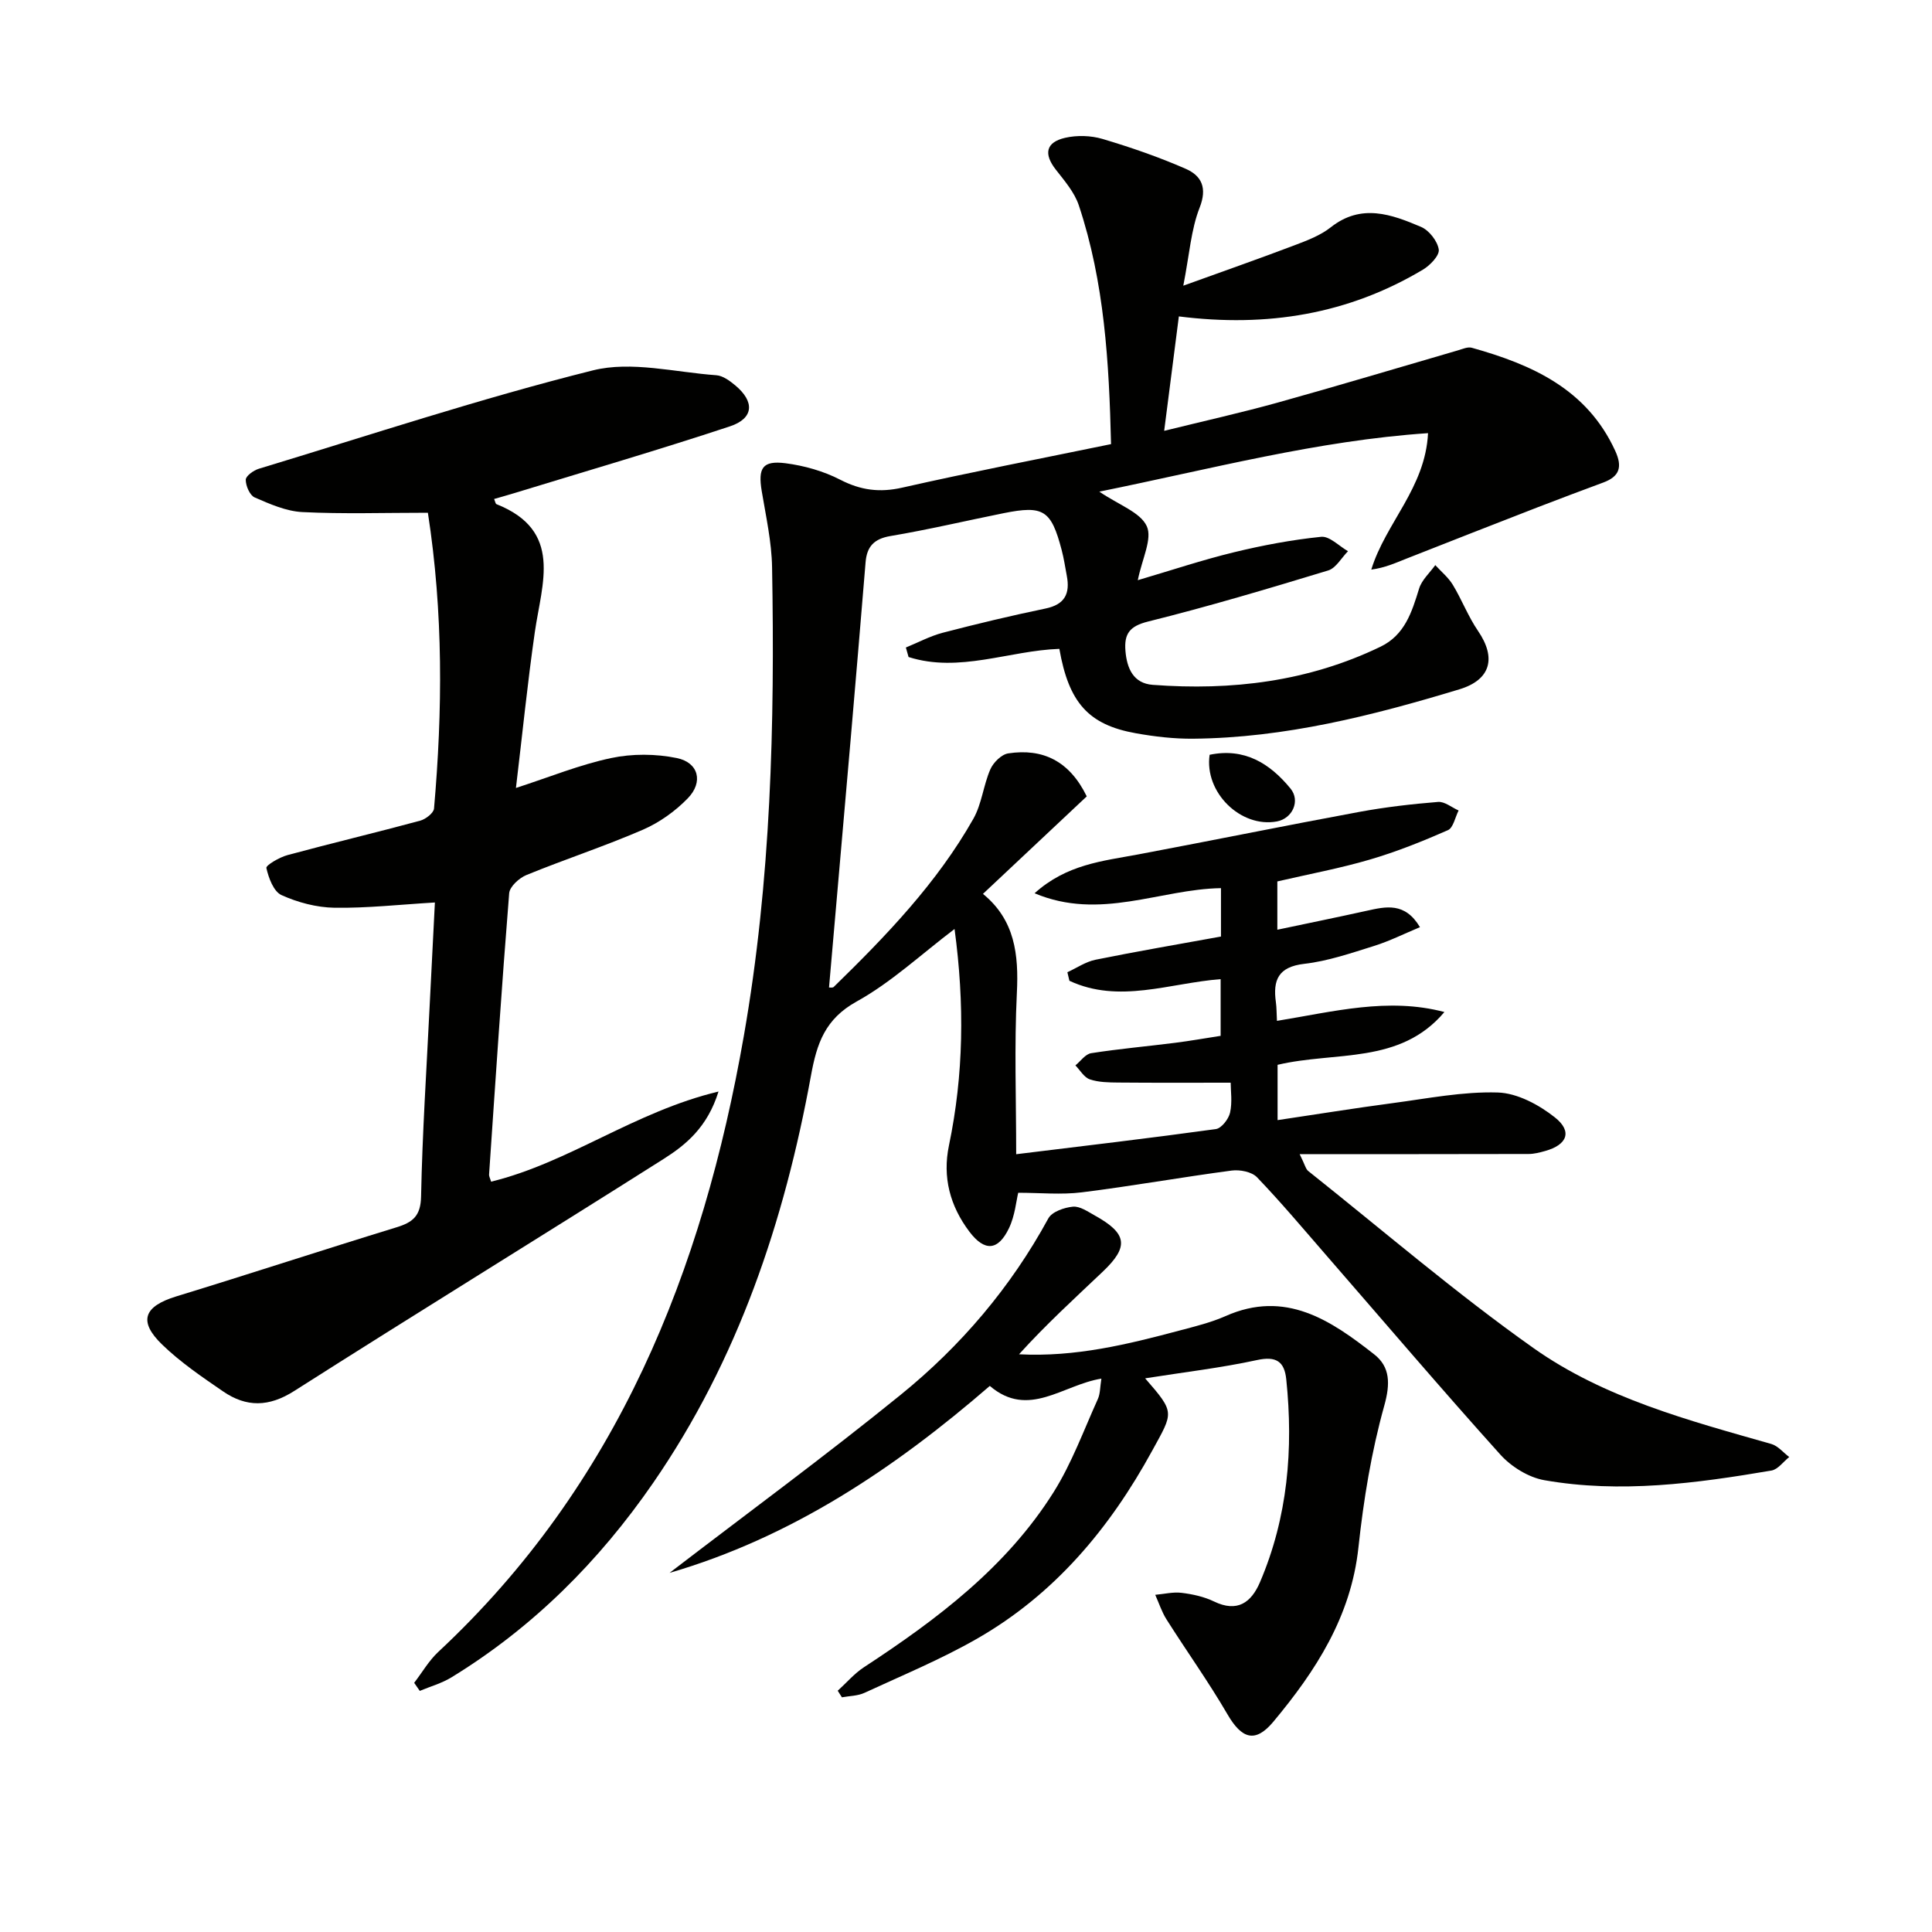 <svg enable-background="new 0 0 400 400" viewBox="0 0 400 400" xmlns="http://www.w3.org/2000/svg"><path d="m244.07 65.51c-1.03 8.04-1.98 15.41-3.04 23.69 8.27-2.04 15.94-3.75 23.51-5.85 12.47-3.47 24.87-7.2 37.3-10.81.94-.27 2.04-.78 2.88-.54 12.47 3.49 23.82 8.54 29.69 21.33 1.53 3.33.93 5.3-2.44 6.56-4.5 1.68-9.01 3.35-13.49 5.09-9.12 3.54-18.22 7.1-27.32 10.69-2.23.88-4.4 1.88-7.25 2.26 2.97-9.67 11.19-16.9 11.75-28.25-22.97 1.55-44.83 7.4-68.06 12.11 4.11 2.8 8.51 4.27 9.83 7.16 1.19 2.61-.98 6.76-1.86 11.17 7-2.06 13.39-4.2 19.91-5.78 5.93-1.44 11.98-2.58 18.05-3.2 1.73-.18 3.7 1.92 5.56 2.98-1.36 1.37-2.49 3.5-4.11 3.99-12.37 3.76-24.77 7.46-37.31 10.58-3.85.96-4.94 2.58-4.66 6.06.3 3.65 1.65 6.74 5.65 7.04 16.34 1.23 32.2-.68 47.15-7.89 5.04-2.43 6.5-7.17 8-12.04.55-1.79 2.2-3.25 3.35-4.86 1.23 1.35 2.7 2.55 3.63 4.08 1.87 3.09 3.18 6.56 5.21 9.53 3.86 5.63 2.62 10.14-3.83 12.1-17.99 5.45-36.16 10.06-55.12 10.23-3.97.04-7.99-.43-11.9-1.13-9.79-1.75-13.87-6.32-15.82-17.47-10.37.35-20.73 5.03-31.22 1.69-.19-.66-.37-1.31-.56-1.97 2.53-1.03 4.99-2.36 7.61-3.05 7.06-1.84 14.16-3.54 21.3-5.02 4.02-.83 5.11-3.11 4.41-6.78-.34-1.79-.6-3.6-1.07-5.36-2.17-8.26-3.76-9.26-12.02-7.6-7.81 1.57-15.57 3.41-23.42 4.73-3.43.58-4.88 2.19-5.15 5.42-1.01 12.26-2.04 24.52-3.1 36.78-1.47 17.04-2.97 34.08-4.47 51.27.17-.02.74.11.97-.11 10.86-10.59 21.38-21.51 28.92-34.83 1.74-3.08 2.07-6.93 3.51-10.23.62-1.41 2.3-3.09 3.71-3.3 7.19-1.09 12.69 1.6 16.25 8.9-6.94 6.52-14.05 13.19-21.49 20.19 6.62 5.4 7.42 12.56 7.02 20.54-.54 10.95-.14 21.95-.14 33.36 14.11-1.73 27.75-3.33 41.35-5.21 1.15-.16 2.63-2.07 2.93-3.39.49-2.18.13-4.55.13-6.21-8.1 0-15.68.04-23.27-.03-1.98-.02-4.06-.04-5.89-.66-1.19-.4-2.01-1.89-2.99-2.89 1.08-.88 2.07-2.35 3.27-2.53 5.74-.9 11.54-1.41 17.31-2.14 3.1-.39 6.19-.94 9.49-1.45 0-4.01 0-7.77 0-11.74-10.53.81-21.03 5.14-31.31.34-.14-.59-.28-1.18-.42-1.77 1.94-.89 3.8-2.18 5.84-2.59 8.58-1.74 17.22-3.21 25.96-4.8 0-3.52 0-6.63 0-10.02-12.62.2-25.03 6.78-38.59 1.06 6.64-6 14.12-6.67 21.39-8.03 15.3-2.88 30.56-5.99 45.87-8.82 5.37-.99 10.83-1.62 16.28-2.06 1.36-.11 2.83 1.15 4.25 1.77-.72 1.4-1.1 3.59-2.22 4.08-5.26 2.31-10.64 4.47-16.14 6.08-6.19 1.82-12.57 3-19.17 4.53v10c6.34-1.34 12.43-2.58 18.49-3.92 3.98-.88 7.92-1.84 11.04 3.39-3.29 1.37-6.32 2.89-9.51 3.89-4.75 1.48-9.55 3.14-14.44 3.7-5.38.62-6.53 3.35-5.88 7.95.16 1.12.13 2.26.22 3.86 11.67-1.9 23.01-4.92 34.67-1.83-9.22 10.93-22.57 8.09-34.54 10.93v11.45c8.14-1.21 15.97-2.48 23.82-3.52 7.24-.96 14.53-2.42 21.76-2.2 4.04.12 8.54 2.54 11.84 5.16 3.67 2.91 2.54 5.68-2.02 6.95-1.11.31-2.28.62-3.42.62-15.42.04-30.85.03-47.41.03 1.11 2.24 1.26 3.1 1.78 3.5 15.48 12.31 30.52 25.26 46.64 36.66 14.65 10.36 32.1 14.97 49.23 19.85 1.38.39 2.48 1.78 3.71 2.7-1.22.97-2.34 2.57-3.68 2.8-15.58 2.65-31.26 4.76-47.01 2-3.28-.57-6.86-2.79-9.13-5.31-12.24-13.6-24.11-27.55-36.12-41.36-4.69-5.4-9.3-10.89-14.25-16.05-1.08-1.13-3.54-1.61-5.23-1.39-10.37 1.37-20.67 3.22-31.04 4.51-4.26.53-8.65.09-13.17.09-.41 1.68-.67 4.74-1.91 7.33-2.26 4.72-5.06 4.87-8.2.72-4-5.3-5.6-11.26-4.23-17.84 3.05-14.63 3.25-29.31 1.16-44.82-6.97 5.28-13.11 11.05-20.25 15-6.57 3.64-8.26 8.67-9.48 15.37-5.51 30.15-15.09 58.82-32.68 84.32-11.2 16.23-24.89 29.93-41.77 40.26-2 1.22-4.35 1.87-6.54 2.79-.39-.56-.77-1.11-1.16-1.67 1.65-2.14 3.03-4.57 4.98-6.39 37.1-34.6 54.75-78.79 63.28-127.58 5.62-32.13 6.42-64.52 5.84-96.99-.09-5.27-1.27-10.53-2.14-15.76-.8-4.79.14-6.39 4.93-5.78 3.87.5 7.87 1.63 11.32 3.41 4.25 2.19 8.16 2.7 12.84 1.64 14.23-3.22 28.56-5.99 43.23-9.01-.41-16.94-1.36-33.49-6.67-49.43-.9-2.71-2.97-5.1-4.78-7.42-2.51-3.22-2.08-5.64 1.95-6.57 2.45-.56 5.33-.48 7.75.24 5.84 1.74 11.64 3.74 17.21 6.18 3.27 1.43 4.51 3.92 2.87 8.07-1.77 4.52-2.09 9.6-3.37 16.13 8.53-3.08 15.78-5.62 22.95-8.34 2.63-1 5.42-2.04 7.58-3.75 6.32-4.99 12.57-2.69 18.7-.08 1.66.71 3.4 2.94 3.66 4.68.18 1.24-1.81 3.3-3.3 4.18-15.44 9.21-32.22 11.98-50.51 9.67z" fill="#010100"/><path d="m88.59 106.16c-9.11 0-17.57.28-25.99-.14-3.35-.17-6.72-1.66-9.87-3.03-1.01-.44-1.85-2.39-1.85-3.66 0-.78 1.61-1.95 2.71-2.28 23.01-6.97 45.87-14.55 69.17-20.37 7.95-1.99 17.02.4 25.56 1.01 1.35.1 2.77 1.15 3.9 2.09 4.06 3.38 3.87 6.84-1.09 8.49-14.78 4.89-29.74 9.26-44.63 13.82-1.38.42-2.77.81-4.2 1.22.22.51.28.98.49 1.07 13.82 5.5 9.4 16.33 7.94 26.49-1.51 10.5-2.57 21.07-3.91 32.27 6.99-2.27 13.22-4.82 19.69-6.19 4.37-.93 9.25-.9 13.63 0 4.51.93 5.52 4.98 2.26 8.33-2.6 2.68-5.89 5.03-9.31 6.51-7.9 3.42-16.12 6.11-24.09 9.37-1.5.61-3.47 2.4-3.58 3.78-1.56 19.38-2.84 38.79-4.16 58.2-.03.44.25.91.42 1.51 16.12-3.93 29.67-14.49 47.08-18.66-2.29 7.36-6.7 11-11.37 13.96-25.43 16.11-51.09 31.87-76.48 48.04-5.24 3.34-9.89 3.39-14.7.1-4.38-3-8.83-6.03-12.62-9.69-5.04-4.87-3.8-7.94 2.92-10 15.23-4.66 30.36-9.63 45.59-14.3 3.39-1.04 5-2.36 5.08-6.39.26-13.13 1.13-26.25 1.77-39.37.35-7.1.72-14.19 1.09-21.49-7.29.43-14.04 1.19-20.78 1.09-3.7-.06-7.6-1.09-10.98-2.62-1.63-.74-2.67-3.55-3.13-5.61-.13-.56 2.7-2.22 4.37-2.67 9.13-2.47 18.34-4.66 27.48-7.13 1.13-.31 2.77-1.57 2.86-2.51 1.77-20.25 1.94-40.47-1.27-61.24z" fill="#010100"/><path d="m237.09 285.37c6.25 7.18 5.85 6.96 1.46 14.98-8.81 16.11-20.22 29.72-36.24 38.91-7.47 4.28-15.49 7.6-23.32 11.22-1.4.65-3.11.64-4.68.93-.29-.45-.58-.9-.87-1.36 1.8-1.63 3.41-3.54 5.42-4.86 15.13-9.91 29.52-20.72 39.3-36.29 3.75-5.98 6.21-12.78 9.14-19.25.5-1.11.45-2.48.73-4.22-8 1.28-15.09 8.36-23.1 1.51-19.8 17.13-41.08 31.36-66.31 38.71 16.1-12.35 32.28-24.23 47.84-36.86 12.48-10.12 22.83-22.28 30.59-36.54.75-1.37 3.28-2.25 5.08-2.42 1.44-.14 3.09 1.02 4.53 1.82 6.72 3.73 7.13 6.44 1.65 11.64-5.85 5.55-11.82 11-17.33 17.1 11.69.61 22.5-2.06 33.28-4.93 3.2-.85 6.47-1.65 9.48-2.98 12.41-5.5 21.78.87 30.78 7.93 3.31 2.6 3.35 6.08 2.07 10.65-2.66 9.53-4.28 19.45-5.34 29.32-1.53 14.31-8.84 25.57-17.63 36.1-3.77 4.51-6.56 3.48-9.48-1.54-3.91-6.72-8.45-13.06-12.61-19.63-1-1.57-1.58-3.41-2.35-5.12 1.83-.16 3.69-.63 5.47-.41 2.28.28 4.65.8 6.7 1.79 4.84 2.34 7.71.21 9.51-3.98 5.76-13.46 6.94-27.57 5.45-41.99-.38-3.7-2.06-4.89-6.08-4.01-7.41 1.61-14.99 2.49-23.14 3.78z" fill="#010100"/><path d="m250.44 156.27c7.17-1.49 12.44 1.73 16.76 7.01 2.05 2.51.41 6.18-2.83 6.79-7.49 1.39-15.07-6.02-13.93-13.8z" fill="#010100"/></svg>